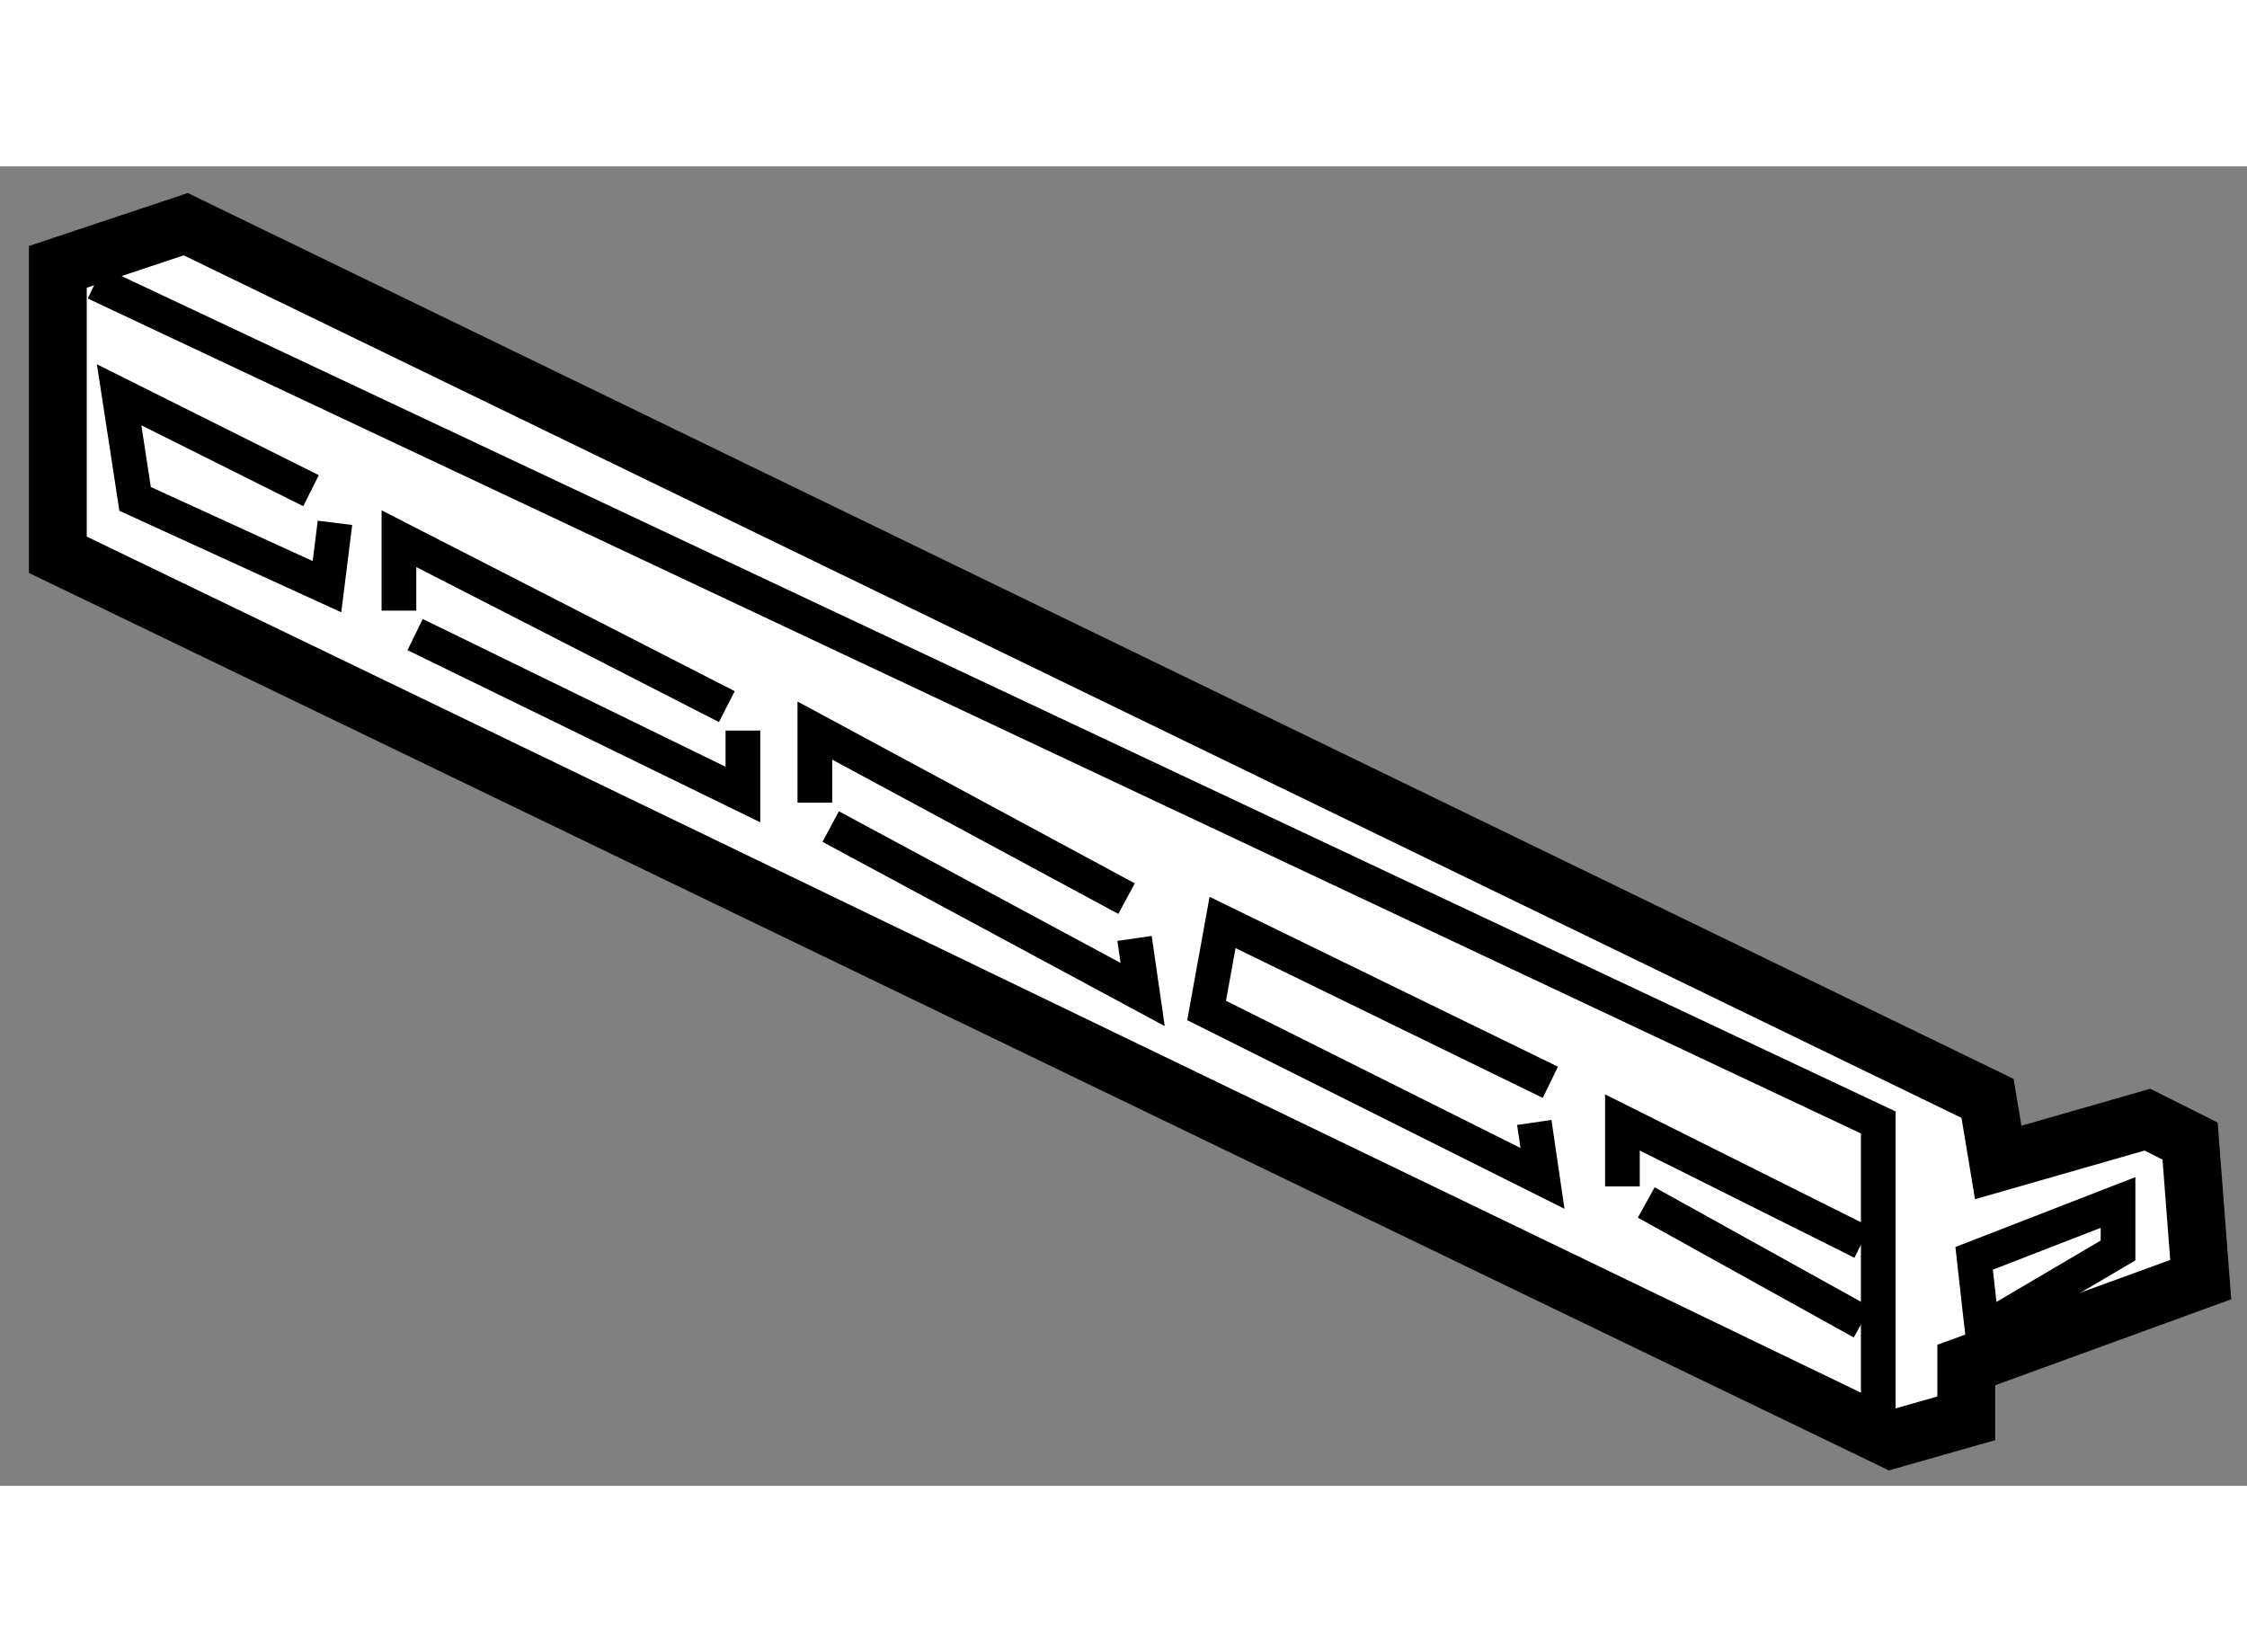 <?xml version="1.0" encoding="utf-8"?>
<!-- Generator: Adobe Illustrator 15.1.0, SVG Export Plug-In . SVG Version: 6.00 Build 0)  -->
<!DOCTYPE svg PUBLIC "-//W3C//DTD SVG 1.1//EN" "http://www.w3.org/Graphics/SVG/1.1/DTD/svg11.dtd">
<svg version="1.1" xmlns="http://www.w3.org/2000/svg" xmlns:xlink="http://www.w3.org/1999/xlink" x="0px" y="0px" width="244.8px"
	 height="180px" viewBox="141.305 117.521 19.427 11.408" enable-background="new 0 0 244.8 180" xml:space="preserve">
	
<rect x="141.305" y="117.521" width="19.427" height="11.408" fill="#808080" stroke="none"/>
	
<g><polygon fill="#FFFFFF" stroke="#000000" stroke-width="0.5" points="142.911,118.021 158.489,125.579 158.581,126.133 
			159.871,125.763 160.24,125.948 160.332,127.146 158.305,127.884 158.305,128.345 157.659,128.529 141.805,120.879 
			141.805,118.39 		"></polygon><polyline fill="none" stroke="#000000" stroke-width="0.3" points="142.128,118.528 157.544,125.787 157.544,128.275 		"></polyline><polygon fill="none" stroke="#000000" stroke-width="0.3" points="158.443,127.585 158.419,127.374 158.373,126.962 
			159.617,126.479 159.617,126.894 		"></polygon><polyline fill="none" stroke="#000000" stroke-width="0.3" points="157.405,126.823 155.332,125.787 155.332,126.34 		"></polyline><polyline fill="none" stroke="#000000" stroke-width="0.3" points="154.709,125.44 151.875,124.058 151.737,124.819 
			154.641,126.271 154.57,125.787 		"></polyline><polyline fill="none" stroke="#000000" stroke-width="0.3" points="151.045,123.852 148.35,122.399 148.35,123.022 		"></polyline><polyline fill="none" stroke="#000000" stroke-width="0.3" points="147.589,122.192 144.754,120.74 144.754,121.362 		"></polyline><polyline fill="none" stroke="#000000" stroke-width="0.3" points="143.994,120.325 142.335,119.496 142.473,120.396 
			144.132,121.155 144.201,120.603 		"></polyline><polyline fill="none" stroke="#000000" stroke-width="0.3" points="144.894,121.569 147.728,122.952 147.728,122.399 		"></polyline><polyline fill="none" stroke="#000000" stroke-width="0.3" points="148.487,123.229 151.184,124.681 151.114,124.196 		"></polyline><line fill="none" stroke="#000000" stroke-width="0.3" x1="155.538" y1="126.479" x2="157.405" y2="127.515"></line></g>


</svg>